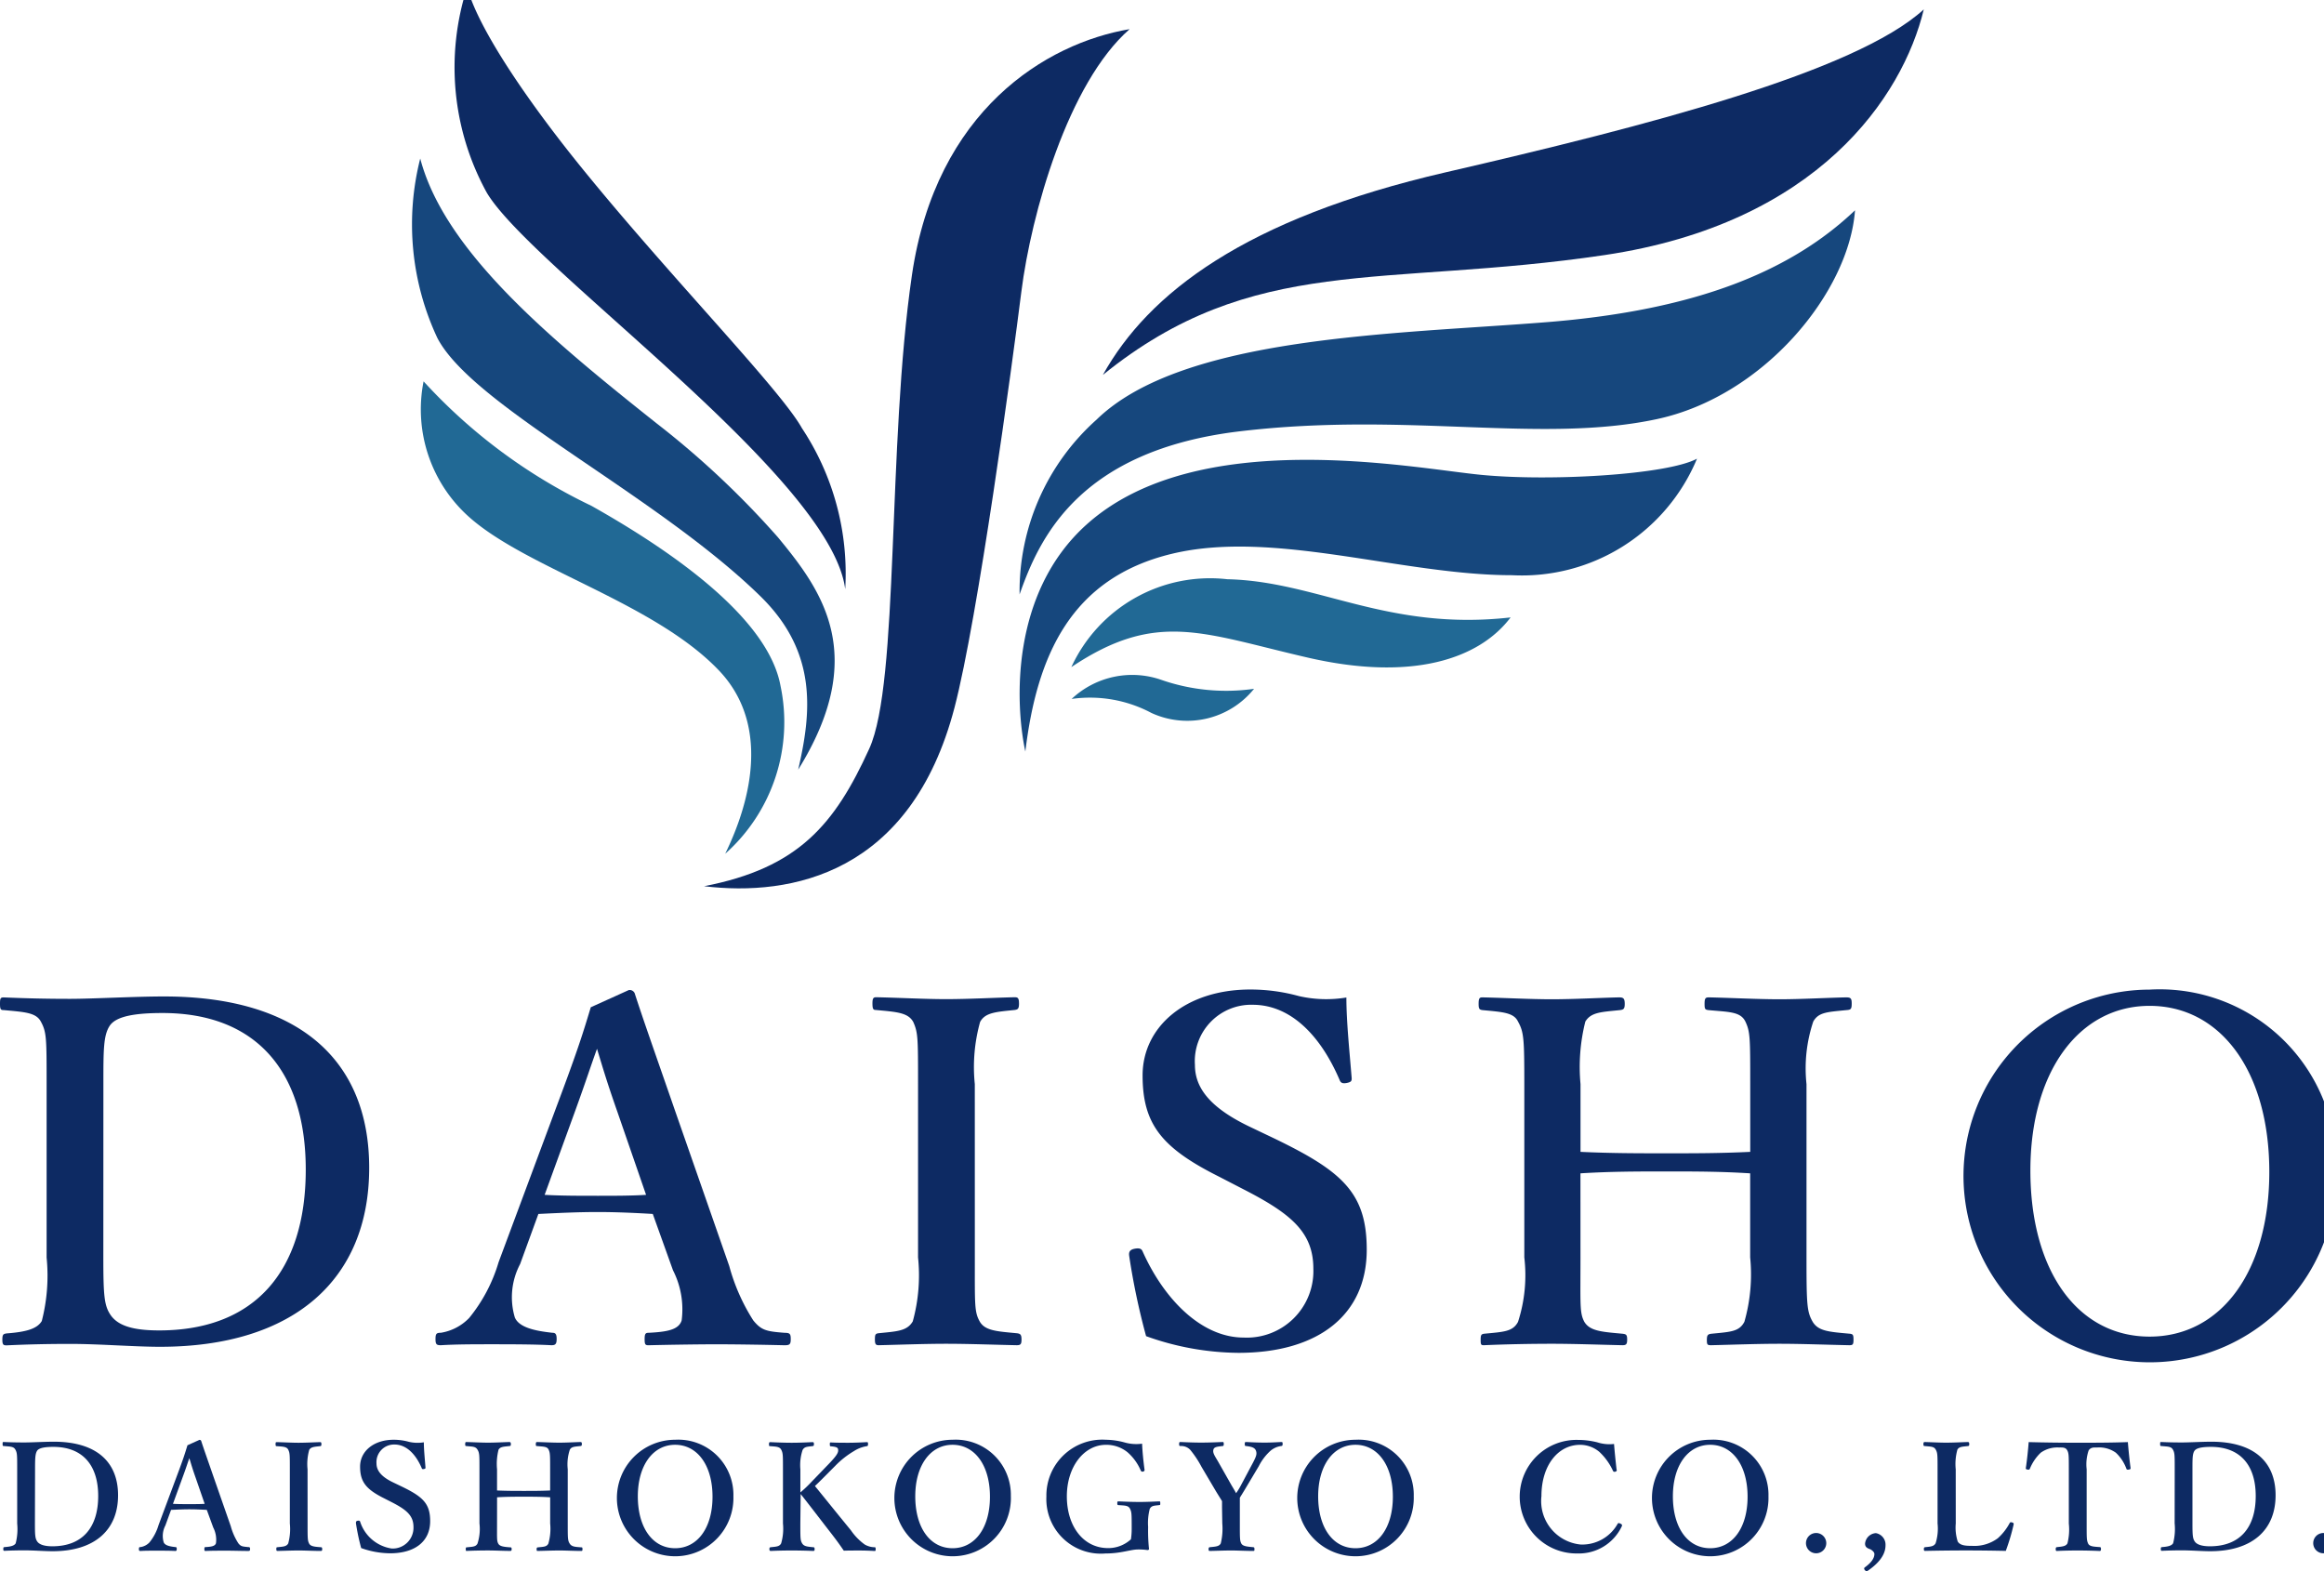 <svg xmlns="http://www.w3.org/2000/svg" xmlns:xlink="http://www.w3.org/1999/xlink" width="71" height="48" viewBox="0 0 71 48">
  <defs>
    <clipPath id="clip-path">
      <rect id="Rectangle_46" data-name="Rectangle 46" width="71" height="48" transform="translate(0 -0.001)" fill="none"/>
    </clipPath>
  </defs>
  <g id="Group_54" data-name="Group 54" transform="translate(0 0.001)">
    <g id="Group_53" data-name="Group 53" clip-path="url(#clip-path)">
      <path id="Path_123" data-name="Path 123" d="M1.424,60.049c0-1.4,0-1.589-.176-1.91-.147-.278-.5-.292-1.131-.351C.029,57.788,0,57.774,0,57.6s.015-.2.117-.2c.676.029,1.307.044,2.012.044s1.983-.073,2.879-.073c4.1,0,6.271,1.925,6.271,5.235,0,3.427-2.32,5.468-6.389,5.468-.793,0-1.85-.088-2.746-.088-.691,0-1.322.015-1.939.044-.1,0-.133-.015-.133-.175s.03-.175.133-.19c.573-.044.925-.131,1.072-.379a5.568,5.568,0,0,0,.147-1.939Zm1.733,5.294c0,1.2.029,1.487.235,1.779.235.321.705.452,1.469.452,2.908,0,4.48-1.794,4.48-4.914,0-3.048-1.557-4.783-4.376-4.783-.852,0-1.425.1-1.616.394s-.19.744-.19,1.779Z" transform="translate(0 -26.929)" fill="#0d2a63"/>
      <path id="Path_124" data-name="Path 124" d="M31.224,63.852c-.485-.03-1.116-.059-1.674-.059-.617,0-1.2.029-1.821.059l-.558,1.531a2.168,2.168,0,0,0-.161,1.633c.132.306.616.408,1.146.466.087,0,.131.03.131.19s-.044.19-.161.19c-.543-.029-1.292-.029-1.836-.029-.514,0-1.057,0-1.542.029-.133,0-.162-.029-.162-.19s.029-.19.162-.19a1.542,1.542,0,0,0,.866-.452,4.882,4.882,0,0,0,.9-1.706L28.273,60.6c.69-1.838.823-2.29,1.057-3.063l1.16-.525a.167.167,0,0,1,.192.132c.294.9.557,1.633,1.219,3.544l1.659,4.754a5.994,5.994,0,0,0,.734,1.662c.25.306.4.335.955.379.161,0,.19.03.19.19s-.029.19-.19.19c-.632-.015-1.454-.029-2.086-.029-.573,0-1.439.014-2.071.029-.1,0-.117-.029-.117-.19s.029-.19.117-.19c.558-.029.925-.088,1.014-.379a2.622,2.622,0,0,0-.265-1.532Zm-1.087-3.136c-.338-.962-.456-1.385-.617-1.91-.206.568-.323.948-.661,1.881l-.939,2.581c.484.029,1.072.029,1.63.029.47,0,1.043,0,1.469-.029Z" transform="translate(-11.281 -26.765)" fill="#0d2a63"/>
      <path id="Path_125" data-name="Path 125" d="M52.382,65.368c0,1.458-.014,1.662.147,1.954s.544.306,1.146.364c.1.015.133.044.133.19s-.03.175-.147.175c-.72-.015-1.484-.044-2.159-.044-.646,0-1.41.029-2.056.044-.088,0-.117-.029-.117-.175s.015-.175.1-.19c.558-.059.881-.059,1.057-.364a5.293,5.293,0,0,0,.161-1.954V60.074c0-1.4,0-1.575-.147-1.9-.161-.292-.529-.306-1.146-.365-.073,0-.1-.029-.1-.2,0-.16.029-.189.117-.189.705.015,1.483.058,2.129.058.691,0,1.439-.043,2.1-.058.1,0,.131.029.131.2,0,.16-.044.175-.131.189-.558.059-.9.073-1.057.365a5.13,5.13,0,0,0-.162,1.9Z" transform="translate(-22.6 -26.954)" fill="#0d2a63"/>
      <path id="Path_126" data-name="Path 126" d="M66.487,62.7c-1.747-.875-2.335-1.6-2.335-3.092s1.321-2.625,3.29-2.625a5.574,5.574,0,0,1,1.483.2,3.747,3.747,0,0,0,1.453.044c0,.743.1,1.691.162,2.464,0,.073,0,.117-.147.146s-.192-.014-.221-.088c-.573-1.342-1.483-2.3-2.658-2.3a1.723,1.723,0,0,0-1.763,1.838c0,.657.4,1.269,1.63,1.867l.794.379C70.261,62.541,71,63.2,71,64.933c0,1.969-1.454,3.15-3.921,3.15a8.5,8.5,0,0,1-2.82-.51,21.233,21.233,0,0,1-.514-2.436c-.015-.1-.015-.2.161-.234s.22.015.25.088c.66,1.473,1.806,2.625,3.084,2.625a2.033,2.033,0,0,0,2.129-2.1c0-1.108-.661-1.676-2.145-2.435Z" transform="translate(-29.245 -26.753)" fill="#0d2a63"/>
      <path id="Path_127" data-name="Path 127" d="M86.587,65.368c0,1.458-.029,1.692.118,1.969.176.291.558.306,1.175.364.1.014.133.029.133.175s-.03.175-.147.175c-.691-.015-1.484-.044-2.159-.044-.632,0-1.409.015-2.07.044-.088,0-.1-.015-.1-.161s.015-.175.1-.189c.6-.059.881-.059,1.042-.364a4.642,4.642,0,0,0,.192-1.969V60.074c0-1.4-.015-1.589-.192-1.91-.132-.278-.47-.292-1.087-.351-.088-.014-.117-.029-.117-.189,0-.175.029-.2.117-.2.675.015,1.469.058,2.115.058.675,0,1.425-.043,2.056-.058.132,0,.176.029.176.2,0,.16-.044.175-.147.189-.558.059-.881.059-1.057.351a5.691,5.691,0,0,0-.147,1.91v2.07c.94.044,1.763.044,2.629.044s1.63,0,2.556-.044v-2.07c0-1.4,0-1.6-.148-1.91s-.514-.292-1.13-.351c-.1-.014-.117-.029-.117-.189,0-.175.029-.2.133-.2.69.015,1.483.058,2.159.058.631,0,1.38-.043,2.027-.058.147,0,.176.029.176.189,0,.175-.03.19-.162.2-.573.059-.851.059-1.013.351a4.514,4.514,0,0,0-.206,1.91v5.294c0,1.458.014,1.662.19,1.969.177.291.514.306,1.146.364.088.014.1.043.1.189s-.029.161-.132.161c-.72-.015-1.483-.044-2.129-.044-.676,0-1.439.029-2.086.044-.117,0-.133-.015-.133-.161s.029-.175.133-.189c.587-.059.852-.059,1.013-.364a5.271,5.271,0,0,0,.177-1.969V62.8c-.926-.058-1.7-.058-2.556-.058s-1.689,0-2.629.058Z" transform="translate(-38.302 -26.954)" fill="#0d2a63"/>
      <path id="Path_128" data-name="Path 128" d="M122.236,62.512a5.693,5.693,0,1,1-5.7-5.526,5.392,5.392,0,0,1,5.7,5.526m-9.34,0c0,3.078,1.454,5.075,3.642,5.075s3.657-2,3.657-5.031c0-3.091-1.5-5.074-3.657-5.074s-3.642,2.013-3.642,5.031" transform="translate(-50.866 -26.753)" fill="#0d2a63"/>
      <path id="Path_129" data-name="Path 129" d="M.593,83.537c0-.438,0-.5-.055-.6s-.156-.091-.353-.11c-.028,0-.037,0-.037-.059s0-.064.037-.064c.211.01.409.014.629.014s.62-.023.9-.023c1.281,0,1.961.6,1.961,1.637,0,1.071-.726,1.709-2,1.709-.248,0-.578-.027-.858-.027-.216,0-.413.005-.606.014-.032,0-.042,0-.042-.055s.009-.054.042-.059C.392,85.9.5,85.876.547,85.8a1.75,1.75,0,0,0,.046-.607Zm.542,1.655c0,.375.009.465.074.556s.22.142.459.142c.909,0,1.4-.562,1.4-1.537,0-.953-.487-1.5-1.369-1.5-.266,0-.445.032-.5.123s-.06.232-.06.556Z" transform="translate(-0.068 -38.65)" fill="#0d2a63"/>
      <path id="Path_130" data-name="Path 130" d="M9.915,84.727c-.152-.009-.349-.018-.523-.018-.193,0-.377.009-.569.018l-.175.479a.683.683,0,0,0-.05.511c.041.1.193.128.358.146.028,0,.041.01.041.059s-.014.06-.05.06c-.17-.009-.4-.009-.574-.009s-.33,0-.482.009c-.041,0-.05-.009-.05-.06s.009-.059.05-.059a.479.479,0,0,0,.271-.141,1.517,1.517,0,0,0,.28-.534l.551-1.477c.216-.574.257-.716.331-.958l.363-.164a.052.052,0,0,1,.06.042c.092.282.175.51.381,1.107l.519,1.487a1.872,1.872,0,0,0,.23.52c.078.1.124.1.3.118.05,0,.06.01.06.059s-.01.06-.06.06c-.2,0-.454-.009-.652-.009-.179,0-.45,0-.647.009-.032,0-.037-.009-.037-.06s.009-.059.037-.059c.174-.009.289-.027.317-.118a.811.811,0,0,0-.083-.479Zm-.34-.98c-.106-.3-.142-.433-.193-.6-.064.177-.1.3-.207.588l-.294.807c.152.009.336.009.51.009.147,0,.326,0,.459-.009Z" transform="translate(-3.597 -38.599)" fill="#0d2a63"/>
      <path id="Path_131" data-name="Path 131" d="M16.535,85.2c0,.456,0,.52.046.611s.17.1.358.114c.032,0,.042.014.042.059s-.01.055-.047.055c-.225,0-.463-.014-.674-.014s-.441.01-.643.014c-.027,0-.037-.009-.037-.055s0-.054.032-.059c.175-.018.275-.018.331-.114a1.652,1.652,0,0,0,.05-.611V83.545c0-.438,0-.492-.046-.593s-.165-.1-.358-.114c-.023,0-.032-.009-.032-.063s.009-.06.037-.06c.22.005.464.019.666.019s.45-.013.656-.019c.032,0,.041.01.041.064s-.014.055-.041.059c-.175.019-.28.023-.331.114a1.6,1.6,0,0,0-.051.593Z" transform="translate(-7.138 -38.657)" fill="#0d2a63"/>
      <path id="Path_132" data-name="Path 132" d="M20.948,84.367c-.546-.273-.73-.5-.73-.967s.413-.82,1.029-.82a1.73,1.73,0,0,1,.464.064,1.172,1.172,0,0,0,.455.014c0,.233.032.529.05.77,0,.023,0,.037-.046.046s-.06,0-.069-.027c-.179-.42-.464-.721-.831-.721a.538.538,0,0,0-.551.574c0,.206.124.4.51.584l.248.119c.652.314.882.52.882,1.062,0,.615-.455.984-1.226.984a2.657,2.657,0,0,1-.882-.16,6.611,6.611,0,0,1-.16-.761c0-.032,0-.064.05-.073s.069,0,.078.027a1.2,1.2,0,0,0,.964.821.635.635,0,0,0,.666-.657c0-.346-.206-.524-.67-.761Z" transform="translate(-9.217 -38.595)" fill="#0d2a63"/>
      <path id="Path_133" data-name="Path 133" d="M27.236,85.2c0,.456-.009.529.037.615s.174.1.367.114c.032,0,.042.009.042.054s-.01.055-.046.055c-.216,0-.464-.014-.675-.014s-.441.005-.648.014c-.028,0-.032,0-.032-.051s0-.054.032-.059c.188-.018.275-.018.326-.114a1.443,1.443,0,0,0,.06-.615V83.545c0-.438,0-.5-.06-.6s-.147-.091-.34-.11c-.028,0-.036-.009-.036-.059s.009-.064.036-.064c.212.005.459.019.662.019s.445-.013.642-.019c.041,0,.055.01.055.064s-.014.055-.045.059c-.175.019-.276.019-.331.11a1.781,1.781,0,0,0-.046.6v.647c.294.013.551.013.822.013s.51,0,.8-.013v-.647c0-.438,0-.5-.046-.6s-.161-.091-.354-.11c-.032,0-.037-.009-.037-.059s.01-.064.042-.064c.216.005.464.019.675.019s.432-.013.634-.019c.046,0,.055.01.055.06s-.009.059-.05.063c-.179.019-.266.019-.317.11a1.409,1.409,0,0,0-.064.6V85.2c0,.456,0,.52.06.615s.161.1.358.114c.028,0,.032.013.032.059s-.009.051-.041.051c-.225,0-.464-.014-.666-.014s-.45.01-.652.014c-.036,0-.041,0-.041-.051s.009-.054.041-.059c.184-.018.266-.018.317-.114a1.645,1.645,0,0,0,.055-.615v-.8c-.29-.018-.533-.018-.8-.018s-.528,0-.822.018Z" transform="translate(-12.051 -38.657)" fill="#0d2a63"/>
      <path id="Path_134" data-name="Path 134" d="M38.387,84.307a1.78,1.78,0,1,1-1.781-1.727,1.685,1.685,0,0,1,1.781,1.727m-2.92,0c0,.962.454,1.587,1.139,1.587s1.143-.624,1.143-1.573c0-.967-.468-1.587-1.143-1.587s-1.139.629-1.139,1.573" transform="translate(-15.981 -38.595)" fill="#0d2a63"/>
      <path id="Path_135" data-name="Path 135" d="M44.371,85.2c0,.456,0,.515.055.607s.152.1.335.118c.037,0,.046.014.046.059s-.009.055-.046.055c-.215-.009-.45-.014-.656-.014s-.441.005-.629.014c-.036,0-.05-.009-.05-.055s.009-.054.042-.059c.169-.018.266-.018.317-.118a1.6,1.6,0,0,0,.055-.607V83.545c0-.438,0-.492-.05-.593s-.156-.1-.345-.114c-.028,0-.032-.009-.032-.059s.009-.064.041-.064c.2.01.445.019.652.019s.431-.009.629-.019c.042,0,.051.01.051.06s-.009.059-.055.063c-.174.019-.234.023-.29.114a1.463,1.463,0,0,0-.069.593v.707a4.037,4.037,0,0,0,.344-.328l.515-.534c.29-.3.312-.378.29-.469-.019-.06-.12-.068-.207-.078-.032,0-.042,0-.042-.064s.009-.054.042-.054c.169.009.363.009.532.009s.381-.009.556-.019c.032,0,.037.01.037.06s-.01.059-.037.063a1.025,1.025,0,0,0-.4.155,2.72,2.72,0,0,0-.569.451L45,83.878c-.074.074-.1.1-.183.178.275.337.629.78,1.1,1.354a1.751,1.751,0,0,0,.423.434.622.622,0,0,0,.3.082c.028,0,.032.014.032.059s0,.055-.037.055c-.174-.009-.3-.014-.445-.014s-.353,0-.491.005c-.115-.169-.22-.315-.363-.5-.34-.437-.67-.871-.955-1.231Z" transform="translate(-19.92 -38.657)" fill="#0d2a63"/>
      <path id="Path_136" data-name="Path 136" d="M54.052,84.307A1.78,1.78,0,1,1,52.27,82.58a1.686,1.686,0,0,1,1.781,1.727m-2.92,0c0,.962.453,1.587,1.139,1.587s1.143-.624,1.143-1.573c0-.967-.468-1.587-1.143-1.587s-1.139.629-1.139,1.573" transform="translate(-23.169 -38.595)" fill="#0d2a63"/>
      <path id="Path_137" data-name="Path 137" d="M62.075,83.487c0,.037,0,.051-.041.064s-.06,0-.078-.037a1.542,1.542,0,0,0-.4-.551,1.027,1.027,0,0,0-.661-.228c-.67,0-1.194.671-1.194,1.573,0,.922.51,1.582,1.258,1.582a1.019,1.019,0,0,0,.7-.269,2.092,2.092,0,0,0,.023-.315c0-.46,0-.51-.05-.615s-.156-.1-.349-.113c-.032,0-.041-.01-.041-.06s.009-.055.041-.055c.211.01.441.018.643.018s.381-.009.593-.018c.032,0,.036,0,.036.055s0,.055-.036.06c-.17.018-.23.018-.285.113a1.716,1.716,0,0,0-.05.552,5.366,5.366,0,0,0,.027.675c0,.018-.018.032-.05.032a1.94,1.94,0,0,0-.285-.018c-.229,0-.515.123-1,.123a1.666,1.666,0,0,1-1.8-1.737,1.707,1.707,0,0,1,1.813-1.738,2.29,2.29,0,0,1,.593.087A1.3,1.3,0,0,0,62,82.7c.009.237.041.547.073.784" transform="translate(-27.108 -38.595)" fill="#0d2a63"/>
      <path id="Path_138" data-name="Path 138" d="M67.877,84.718c0-.064,0-.136,0-.2-.069-.113-.119-.191-.188-.305l-.437-.739a3.1,3.1,0,0,0-.344-.52.376.376,0,0,0-.3-.119c-.032,0-.042-.009-.042-.06s.009-.063.042-.063c.215.01.427.018.638.018s.441-.009.647-.018c.028,0,.037.01.037.059s-.009.06-.032.064c-.17.019-.267.027-.285.114-.027.1.051.2.143.36l.413.729c.06.1.088.146.138.238a2.03,2.03,0,0,0,.133-.214l.381-.716c.1-.192.129-.269.092-.369s-.147-.123-.3-.142c-.032,0-.041-.009-.041-.06s0-.063.05-.063c.175.01.377.018.56.018s.326-.009.505-.018c.037,0,.041.01.041.059s-.009.06-.046.064a.638.638,0,0,0-.321.142A1.616,1.616,0,0,0,69,83.45l-.427.716c-.06.1-.1.164-.152.247,0,.064,0,.241,0,.31V85.2c0,.456,0,.52.042.607s.165.1.367.118c.032.005.037.014.037.06s0,.055-.037.055c-.234,0-.468-.014-.679-.014s-.432.01-.638.014c-.042,0-.046-.009-.046-.055s.009-.054.041-.06c.179-.018.285-.022.331-.118a1.9,1.9,0,0,0,.046-.607Z" transform="translate(-30.543 -38.658)" fill="#0d2a63"/>
      <path id="Path_139" data-name="Path 139" d="M76.8,84.307a1.78,1.78,0,1,1-1.781-1.727A1.685,1.685,0,0,1,76.8,84.307m-2.92,0c0,.962.454,1.587,1.139,1.587s1.143-.624,1.143-1.573c0-.967-.468-1.587-1.143-1.587s-1.139.629-1.139,1.573" transform="translate(-33.609 -38.595)" fill="#0d2a63"/>
      <path id="Path_140" data-name="Path 140" d="M88.786,83.492a.051.051,0,0,1-.045.064c-.046.01-.056,0-.074-.037a1.848,1.848,0,0,0-.413-.57.917.917,0,0,0-.588-.214c-.666,0-1.18.62-1.18,1.568a1.334,1.334,0,0,0,1.2,1.478,1.24,1.24,0,0,0,1.129-.634c.014-.022.032-.032.092,0,.042.018.051.046.032.082a1.448,1.448,0,0,1-1.35.825,1.735,1.735,0,1,1,.018-3.469,2.43,2.43,0,0,1,.583.073,1.215,1.215,0,0,0,.514.051c.018.236.051.551.078.788" transform="translate(-39.394 -38.595)" fill="#0d2a63"/>
      <path id="Path_141" data-name="Path 141" d="M96.823,84.307a1.78,1.78,0,1,1-1.781-1.727,1.685,1.685,0,0,1,1.781,1.727m-2.92,0c0,.962.454,1.587,1.139,1.587s1.143-.624,1.143-1.573c0-.967-.468-1.587-1.143-1.587s-1.139.629-1.139,1.573" transform="translate(-42.795 -38.595)" fill="#0d2a63"/>
      <path id="Path_142" data-name="Path 142" d="M102.577,88.188a.31.31,0,1,1-.308-.305.311.311,0,0,1,.308.305" transform="translate(-46.783 -41.049)" fill="#0d2a63"/>
      <path id="Path_143" data-name="Path 143" d="M105.345,89.041c-.019.018-.051.018-.083-.019s-.028-.068,0-.087c.189-.137.29-.273.29-.406,0-.059-.069-.114-.119-.142-.078-.031-.166-.054-.166-.177a.354.354,0,0,1,.331-.319.357.357,0,0,1,.294.37c0,.186-.078.46-.542.78" transform="translate(-48.288 -41.053)" fill="#0d2a63"/>
      <path id="Path_144" data-name="Path 144" d="M109.576,85.2a1.4,1.4,0,0,0,.06.552c.077.123.243.132.44.132a1.2,1.2,0,0,0,.785-.233,1.682,1.682,0,0,0,.358-.456c.018-.032.028-.041.078-.027s.051.036.047.063a6.243,6.243,0,0,1-.24.807c-.408-.009-.831-.014-1.211-.014-.4,0-.841.005-1.25.014-.032,0-.041-.009-.041-.055s.009-.054.041-.059c.175-.018.261-.023.317-.118a1.487,1.487,0,0,0,.06-.607V83.545c0-.438,0-.5-.055-.6s-.147-.091-.331-.11c-.037,0-.046-.009-.046-.059s.009-.064.046-.064c.2.005.441.019.652.019s.455-.013.652-.019c.037,0,.05.01.05.064s-.014.055-.041.059c-.174.019-.271.019-.321.11a1.628,1.628,0,0,0-.051.6Z" transform="translate(-49.826 -38.657)" fill="#0d2a63"/>
      <path id="Path_145" data-name="Path 145" d="M115.684,83.545c0-.42,0-.492-.051-.584s-.147-.083-.262-.083a.873.873,0,0,0-.545.16,1.408,1.408,0,0,0-.331.487c-.01.023-.019.038-.074.028s-.05-.023-.05-.05c.036-.232.069-.556.087-.789.523.014,1.01.019,1.51.019s.992,0,1.52-.019c.019.233.05.557.083.789,0,.027,0,.041-.051.05s-.069,0-.078-.028a1.268,1.268,0,0,0-.321-.487.874.874,0,0,0-.561-.16c-.114,0-.206-.009-.271.092a1.322,1.322,0,0,0-.06.574V85.2c0,.456,0,.507.042.607s.179.1.353.114c.033,0,.042.014.042.059s-.009.06-.047.06c-.2-.009-.455-.015-.661-.015s-.455.005-.633.015c-.032,0-.041-.009-.041-.055s.009-.059.041-.063c.161-.018.266-.023.317-.114a1.714,1.714,0,0,0,.042-.607Z" transform="translate(-52.48 -38.657)" fill="#0d2a63"/>
      <path id="Path_146" data-name="Path 146" d="M122.4,83.537c0-.438,0-.5-.055-.6s-.155-.091-.353-.11c-.028,0-.037,0-.037-.059s0-.064.037-.064c.211.01.408.014.629.014s.62-.023.9-.023c1.281,0,1.961.6,1.961,1.637,0,1.071-.726,1.709-2,1.709-.248,0-.578-.027-.859-.027-.216,0-.413.005-.606.014-.031,0-.041,0-.041-.055s.01-.054.041-.059c.179-.013.29-.041.335-.118a1.736,1.736,0,0,0,.046-.607Zm.542,1.655c0,.375.01.465.074.556s.22.142.459.142c.909,0,1.4-.562,1.4-1.537,0-.953-.486-1.5-1.368-1.5-.266,0-.446.032-.505.123s-.06.232-.06.556Z" transform="translate(-55.961 -38.65)" fill="#0d2a63"/>
      <path id="Path_147" data-name="Path 147" d="M131.214,88.188a.31.31,0,1,1-.308-.305.311.311,0,0,1,.308.305" transform="translate(-59.923 -41.049)" fill="#0d2a63"/>
      <path id="Path_148" data-name="Path 148" d="M26.061,0a7.94,7.94,0,0,0,.6,6.273c1.367,2.3,10.515,8.683,10.95,12.112a8.035,8.035,0,0,0-1.324-4.92C35.638,12.3,32.364,8.949,29.7,5.685,27.895,3.478,26.4,1.256,26.061,0" transform="translate(-11.789 -0.387)" fill="#0d2a63"/>
      <path id="Path_149" data-name="Path 149" d="M23.518,9.736a8.169,8.169,0,0,0,.524,5.481c1.093,2.1,6.686,4.778,9.867,7.888,1.763,1.723,1.557,3.565,1.156,5.3,2.171-3.5.728-5.468-.611-7.09a26.917,26.917,0,0,0-3.727-3.5c-3.2-2.543-6.46-5.23-7.208-8.079" transform="translate(-10.68 -4.892)" fill="#16477d"/>
      <path id="Path_150" data-name="Path 150" d="M23.839,22.4a4.4,4.4,0,0,0,1.43,4.179c1.791,1.561,5.631,2.594,7.593,4.653,1.883,1.977.556,4.842.192,5.6a5.381,5.381,0,0,0,1.689-5.131c-.358-1.954-2.987-3.929-5.779-5.5A16.658,16.658,0,0,1,23.839,22.4" transform="translate(-10.898 -10.75)" fill="#216995"/>
      <path id="Path_151" data-name="Path 151" d="M52.747,2.376C50.2,2.807,46.838,4.855,46.1,9.885c-.763,5.2-.38,12.444-1.305,14.475-1.058,2.321-2.167,3.643-5.046,4.2,2.664.32,6.319-.371,7.65-5.453.717-2.74,1.768-10.52,2.043-12.708.3-2.376,1.423-6.373,3.306-8.022" transform="translate(-18.239 -1.486)" fill="#0d2a63"/>
      <path id="Path_152" data-name="Path 152" d="M62.265,12.419c1.387-2.488,4.329-4.771,10.479-6.19s12.509-3.064,14.6-4.976C86.7,3.926,84.1,7.793,77.59,8.759,70.8,9.766,66.863,8.7,62.265,12.419" transform="translate(-28.571 -0.967)" fill="#0d2a63"/>
      <path id="Path_153" data-name="Path 153" d="M83.081,12.68c-1.926,1.83-4.784,3.043-9.4,3.414s-11.14.413-13.772,2.982a7.035,7.035,0,0,0-2.349,5.337c.6-1.707,1.805-4.407,6.762-4.987,5.092-.6,9.172.391,12.714-.37,3.26-.7,5.862-3.869,6.047-6.375" transform="translate(-26.411 -6.254)" fill="#16477d"/>
      <path id="Path_154" data-name="Path 154" d="M78.256,26.8c-.911.493-4.494.7-6.606.493S62.972,25.775,59.6,28.818c-2.324,2.094-2.176,5.474-1.864,6.93.353-2.927,1.388-5.306,4.494-6.046s7.021.658,10.376.658A5.792,5.792,0,0,0,78.256,26.8" transform="translate(-26.411 -12.788)" fill="#16477d"/>
      <path id="Path_155" data-name="Path 155" d="M60.482,36.337a4.665,4.665,0,0,1,4.763-2.686c2.754.061,4.888,1.593,8.657,1.167-.952,1.26-2.989,1.967-6.2,1.227s-4.612-1.456-7.221.292" transform="translate(-27.752 -15.956)" fill="#216995"/>
      <path id="Path_156" data-name="Path 156" d="M60.5,39.844a2.7,2.7,0,0,1,2.754-.576,6.033,6.033,0,0,0,2.817.268,2.619,2.619,0,0,1-3.134.738,4,4,0,0,0-2.437-.429" transform="translate(-27.759 -18.493)" fill="#216995"/>
    </g>
  </g>
</svg>
